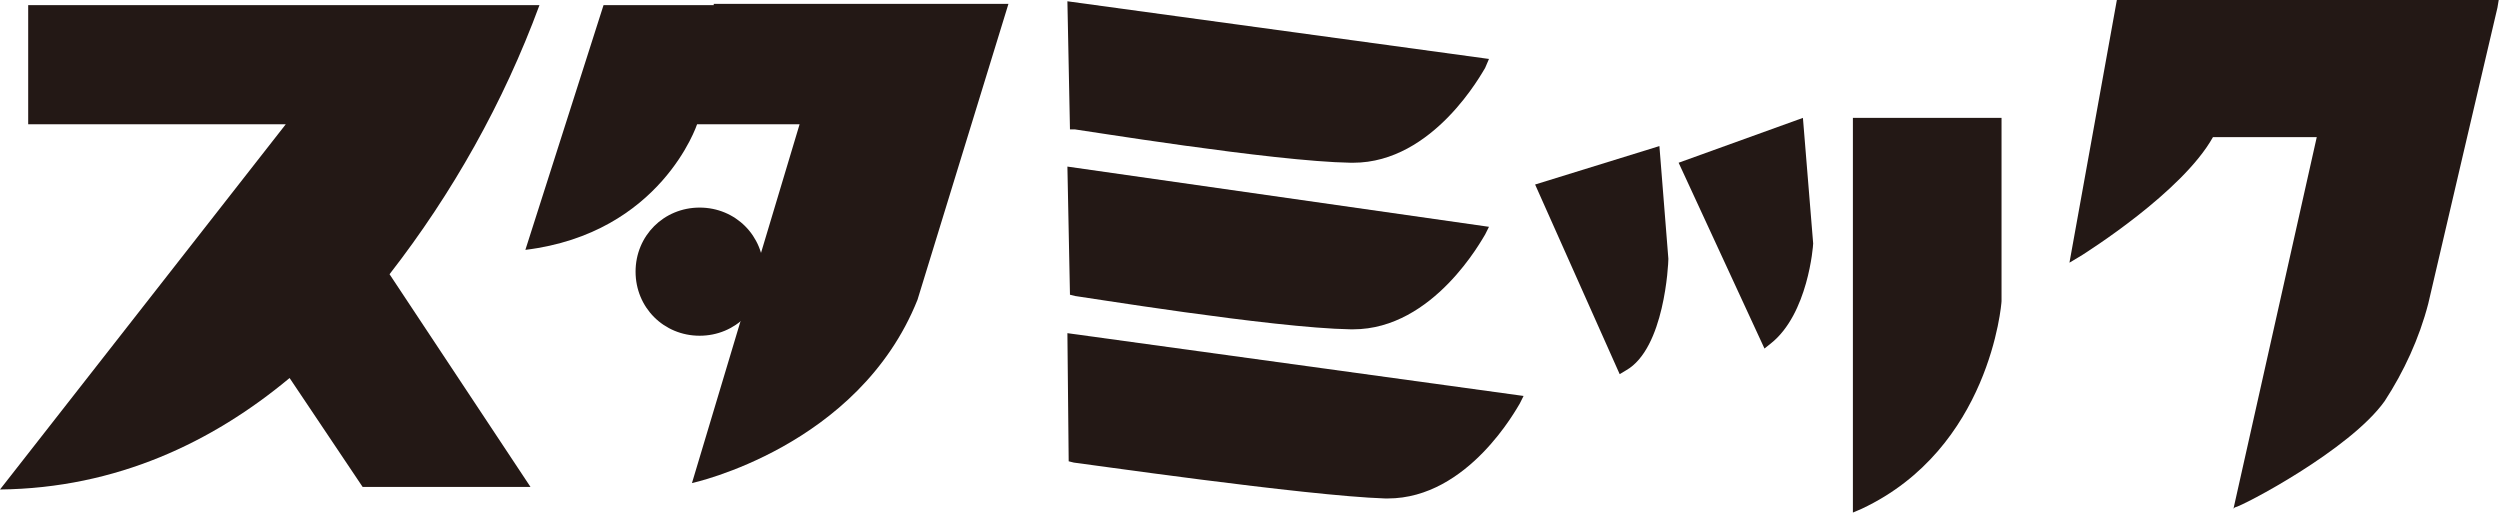 <?xml version="1.0" encoding="utf-8"?>
<!-- Generator: Adobe Illustrator 24.3.0, SVG Export Plug-In . SVG Version: 6.00 Build 0)  -->
<svg version="1.1" id="レイヤー_1" xmlns="http://www.w3.org/2000/svg" xmlns:xlink="http://www.w3.org/1999/xlink" x="0px"
	 y="0px" viewBox="0 0 195.1 40" style="enable-background:new 0 0 195.1 40;" xml:space="preserve">
<style type="text/css">
	.st0{fill:#231815;}
</style>
<g id="レイヤー_2_1_">
	<g id="アウトラインtext">
		<path class="st0" d="M83.9,10.1c0.2,0,15.4,2.5,21.5,2.6h0.2c6.3,0,10.1-7.1,10.3-7.4l0.3-0.7L83.3,0.1l0.2,10L83.9,10.1z"/>
		<path class="st0" d="M83.9,23.1c0.2,0,15.4,2.5,21.5,2.6h0.2c6.3,0,10.1-7.1,10.3-7.4l0.3-0.6L83.3,13l0.2,10L83.9,23.1z"/>
		<path class="st0" d="M83.4,36l0.4,0.1c0.2,0,18.1,2.6,24.3,2.8h0.2c6.3,0,10.1-7.1,10.3-7.4l0.3-0.6L83.3,26L83.4,36z"/>
		<path class="st0" d="M119.8,14.4l6.6,14.8l0.5-0.3c3-1.7,3.3-8.3,3.3-8.7l-0.7-8.8L119.8,14.4z"/>
		<path class="st0" d="M131,12.7l6.7,14.5l0.5-0.4c2.9-2.3,3.3-7.6,3.3-7.8l-0.8-9.8L131,12.7z"/>
		<path class="st0" d="M144.6,40l0.7-0.3c10-4.7,10.9-16,10.9-16.2V9.2h-11.6V40z"/>
		<path class="st0" d="M165.2,0l-3.7,20.5l1-0.6c0.3-0.2,7.8-4.9,10.2-9.2h8.1l-6.5,29l0.1-0.1c0.6-0.1,9-4.5,11.7-8.3
			c1.5-2.3,2.7-4.9,3.4-7.6c0.4-1.7,5.2-22.3,5.4-23.1l0.1-0.6H165.2z"/>
		<path class="st0" d="M42.1,0.4H2.2v9.3h20.1L0,38.2c9.1-0.1,16.6-3.7,22.6-8.7l5.7,8.5h13.1l-11-16.6C35.3,15.1,39.3,8,42.1,0.4z"
			/>
		<path class="st0" d="M55.7,0.4h-8.6L41,19.5c10.6-1.3,13.4-9.8,13.4-9.8h8l-8.4,28c0,0,13-2.8,17.6-14.3l7.1-23.1H55.7z"/>
		<path class="st0" d="M59.6,21.2c0,2.8-2.2,5-5,5s-5-2.2-5-5s2.2-5,5-5S59.6,18.4,59.6,21.2z"/>
	</g>
</g>
</svg>
